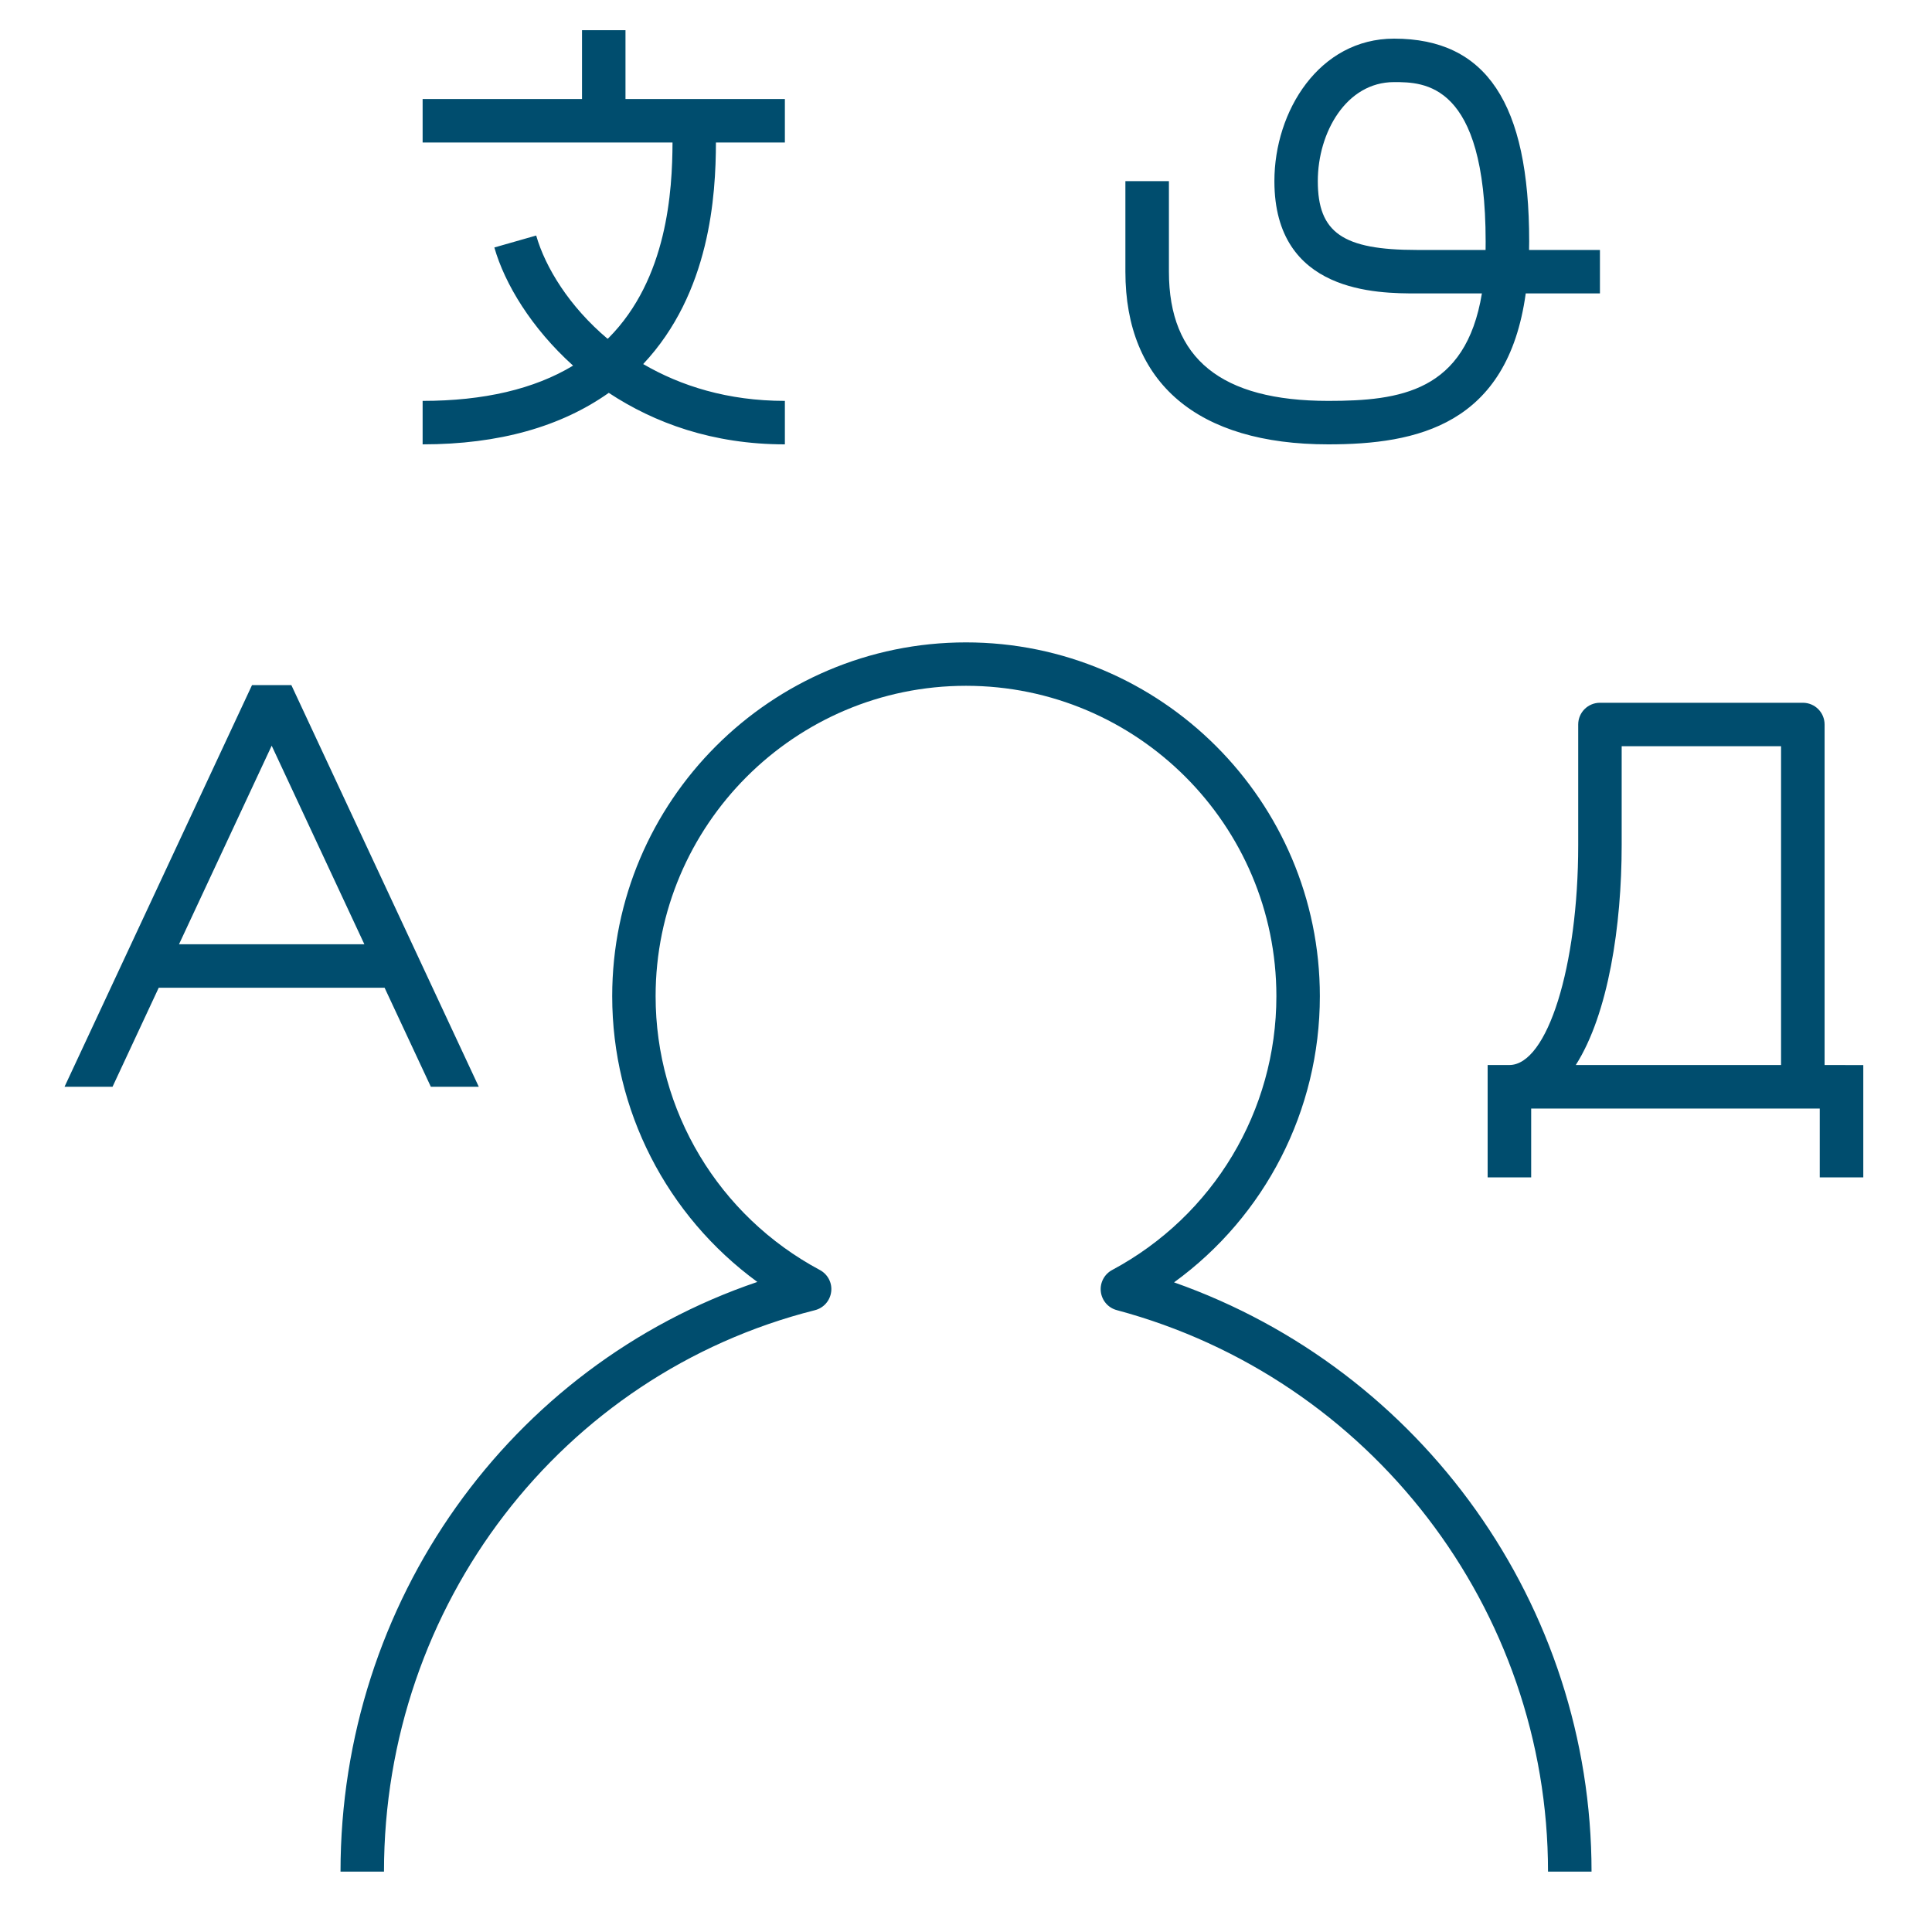 <svg fill="#004D6E" version="1.1" id="Layer_1" xmlns="http://www.w3.org/2000/svg" xmlns:xlink="http://www.w3.org/1999/xlink" viewBox="0 0 32 32" xml:space="preserve" width="64px" height="64px"><g id="SVGRepo_bgCarrier" stroke-width="0"></g><g id="SVGRepo_tracerCarrier" stroke-linecap="round" stroke-linejoin="round"></g><g id="SVGRepo_iconCarrier"> <path id="language--05_1_" d="M22,7.36c-2.167,0-3.36-1.016-3.36-2.86V3h0.721v1.5c0,1.44,0.863,2.14,2.64,2.14 c1.19,0,2.275-0.152,2.544-1.78h-1.077c-0.646,0-2.36,0-2.36-1.86c0-1.16,0.742-2.36,1.982-2.36c1.526,0,2.238,1.067,2.238,3.36 c0,0.047-0.001,0.094-0.002,0.14H26.5v0.72h-1.229C24.97,7.041,23.47,7.36,22,7.36z M23.089,1.36c-0.79,0-1.262,0.834-1.262,1.64 c0,0.853,0.413,1.14,1.64,1.14h1.139c0.001-0.046,0.001-0.093,0.001-0.14C24.606,1.36,23.582,1.36,23.089,1.36z M19.446,21.24 c1.507-1.094,2.415-2.847,2.415-4.74c0-3.231-2.63-5.86-5.861-5.86s-5.86,2.629-5.86,5.86c0,1.889,0.904,3.637,2.404,4.733 C8.441,22.626,5.64,26.532,5.64,31h0.72c0-4.414,2.935-8.238,7.137-9.299c0.145-0.036,0.251-0.157,0.27-0.305 s-0.057-0.291-0.188-0.361c-1.678-0.898-2.72-2.636-2.72-4.535c0-2.834,2.306-5.141,5.141-5.141s5.141,2.306,5.141,5.141 c0,1.899-1.042,3.636-2.72,4.535c-0.13,0.069-0.205,0.212-0.188,0.358c0.017,0.147,0.121,0.269,0.265,0.307 c4.205,1.127,7.142,4.951,7.142,9.3h0.721C26.36,26.593,23.555,22.688,19.446,21.24z M13,2.36V1.64h-2.64V0.5H9.64v1.14H7v0.72 h4.139c-0.003,0.798-0.084,2.257-1.059,3.238c-0.005,0.005-0.012,0.008-0.017,0.013c-0.635-0.535-1.031-1.183-1.182-1.71 L8.188,4.099C8.36,4.702,8.802,5.434,9.492,6.056C8.849,6.444,8.014,6.64,7,6.64v0.72c1.27,0,2.295-0.296,3.083-0.853 C10.839,7.005,11.802,7.36,13,7.36V6.64c-0.945,0-1.724-0.247-2.347-0.61c1.11-1.181,1.203-2.795,1.205-3.67 C11.858,2.36,13,2.36,13,2.36z M1.864,18l0.765-1.64H6.37L7.136,18H7.93l-3.104-6.652H4.174L1.069,18H1.864z M4.5,12.351 l1.535,3.289h-3.07L4.5,12.351z M30.221,17.64V12c0-0.199-0.161-0.36-0.36-0.36H26.5c-0.199,0-0.36,0.161-0.36,0.36v2 c0,2.007-0.511,3.64-1.14,3.64h-0.36v0.721v1.14h0.721v-1.14h4.14h0.64v1.14h0.721v-1.86L30.221,17.64L30.221,17.64z M26.1,17.64 c0.54-0.849,0.76-2.311,0.76-3.64v-1.64h2.64v5.28H26.1z"></path> <rect id="_Transparent_Rectangle" style="fill:none;" width="32" height="32"></rect> </g></svg>